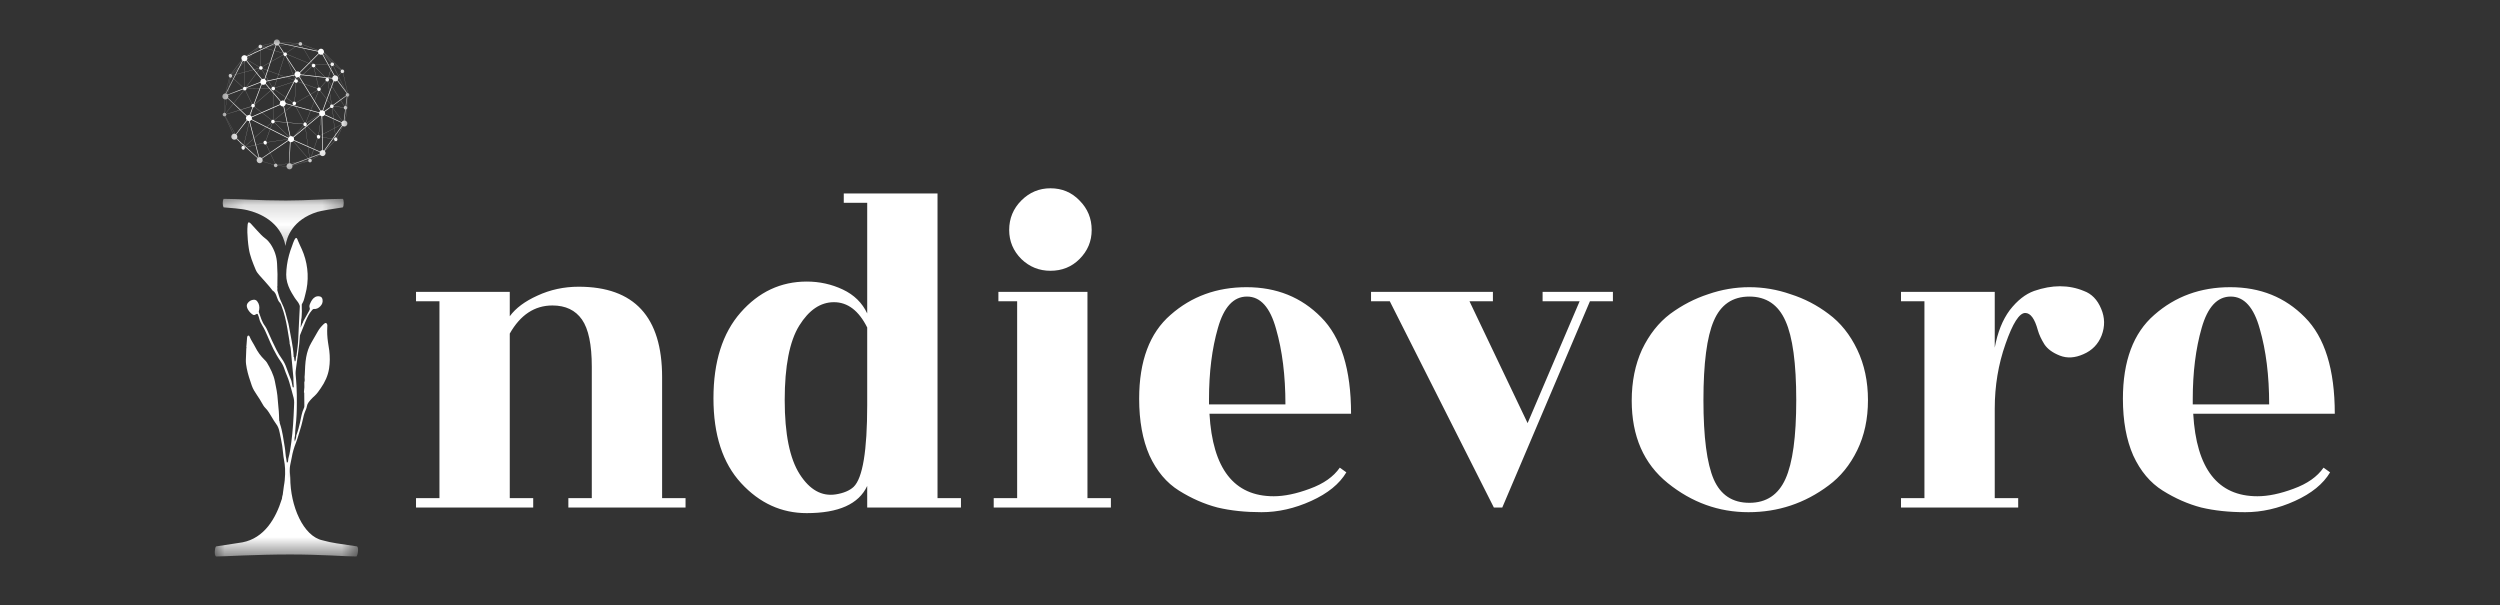 <svg width="128" height="31" viewBox="0 0 128 31" fill="none" xmlns="http://www.w3.org/2000/svg">
<rect x="0" y="0" width="128" height="31" fill="#333333" stroke="none"/>
<mask id="mask0_8718_47315" style="mask-type:luminance" maskUnits="userSpaceOnUse" x="11" y="2" width="7" height="7">
<path d="M11.385 2.016H17.886V8.672H11.385V2.016Z" fill="white"/>
</mask>
<g mask="url(#mask0_8718_47315)">
<path d="M17.8 4.765C17.794 4.764 17.787 4.764 17.78 4.766L17.735 4.706L17.321 3.881L17.478 3.727C17.5 3.744 17.529 3.75 17.557 3.741C17.56 3.741 17.563 3.74 17.564 3.739L17.8 4.765ZM17.767 5.461C17.756 5.447 17.741 5.436 17.725 5.43L17.785 4.949C17.796 4.95 17.808 4.949 17.819 4.946C17.82 4.946 17.821 4.945 17.822 4.945L17.767 5.461ZM17.689 6.18C17.671 6.173 17.652 6.17 17.633 6.17L17.702 5.608C17.708 5.607 17.713 5.606 17.717 5.605C17.731 5.601 17.743 5.594 17.753 5.586L17.689 6.18ZM17.591 6.175C17.569 6.182 17.549 6.193 17.532 6.207L17.039 5.519C17.065 5.502 17.082 5.474 17.082 5.443L17.601 5.507C17.6 5.518 17.601 5.529 17.604 5.541C17.614 5.575 17.641 5.599 17.672 5.606L17.602 6.172C17.598 6.173 17.595 6.174 17.591 6.175ZM17.184 7.034L17.174 6.945L17.533 6.441C17.539 6.446 17.545 6.451 17.552 6.455L17.244 7.058C17.227 7.042 17.206 7.034 17.184 7.034ZM16.629 7.734C16.626 7.73 16.622 7.726 16.619 7.723L17.05 7.117L17.104 7.127C17.104 7.136 17.106 7.146 17.108 7.155C17.115 7.178 17.127 7.196 17.142 7.209L16.629 7.734ZM15.953 8.174C15.941 8.154 15.923 8.141 15.902 8.133L15.921 8.079L16.379 7.905C16.382 7.911 16.384 7.916 16.388 7.922L15.953 8.174ZM14.969 8.471C14.966 8.462 14.963 8.453 14.958 8.445L15.35 8.296L15.783 8.236C15.783 8.239 15.783 8.243 15.784 8.246C15.784 8.246 15.784 8.247 15.785 8.247L14.969 8.471ZM14.207 8.477C14.207 8.469 14.207 8.462 14.206 8.454L14.756 8.378C14.703 8.403 14.67 8.457 14.669 8.515L14.207 8.477ZM13.437 8.26C13.449 8.229 13.452 8.194 13.442 8.16C13.438 8.144 13.432 8.13 13.423 8.117L13.835 7.837L14.088 8.381C14.059 8.389 14.037 8.412 14.028 8.439L13.437 8.26ZM13.107 7.417L13.494 7.319C13.494 7.322 13.494 7.325 13.495 7.329C13.51 7.38 13.56 7.413 13.605 7.4C13.613 7.398 13.62 7.394 13.626 7.39L13.821 7.809L13.403 8.093C13.37 8.059 13.322 8.042 13.274 8.049L13.107 7.417ZM12.552 7.483L12.488 7.425L12.766 6.239L12.99 7.09L12.552 7.483ZM13.076 7.418L12.611 7.536L12.557 7.487L12.992 7.096L13.076 7.418ZM13.243 8.057C13.23 8.061 13.218 8.068 13.207 8.076L12.616 7.541L13.078 7.424L13.243 8.057ZM12.533 7.555C12.533 7.552 12.532 7.55 12.531 7.546C12.529 7.537 12.524 7.528 12.52 7.519L12.533 7.508L12.574 7.545L12.533 7.555ZM12.475 7.478L12.48 7.459L12.529 7.504L12.517 7.514C12.506 7.498 12.492 7.486 12.475 7.478ZM12.422 7.475C12.414 7.477 12.406 7.481 12.399 7.485L12.286 7.283L12.475 7.454L12.47 7.477C12.454 7.472 12.438 7.47 12.422 7.475ZM12.238 7.198L12.145 7.033C12.15 7.009 12.15 6.983 12.143 6.957C12.135 6.928 12.119 6.903 12.098 6.884L12.654 6.168C12.682 6.19 12.719 6.201 12.755 6.199L12.762 6.226L12.483 7.42L12.238 7.198ZM12.119 7.091C12.129 7.076 12.138 7.06 12.143 7.042L12.224 7.185L12.119 7.091ZM11.535 5.948C11.57 5.93 11.589 5.893 11.585 5.854L12.29 5.637L12.623 5.953C12.597 5.99 12.586 6.039 12.599 6.086C12.606 6.11 12.617 6.13 12.631 6.146L12.074 6.866C12.064 6.86 12.054 6.855 12.043 6.852L11.535 5.948ZM11.954 6.85C11.95 6.851 11.945 6.853 11.941 6.854L11.519 5.955C11.522 5.954 11.527 5.952 11.53 5.95L12.035 6.849C12.01 6.842 11.982 6.842 11.954 6.85ZM11.504 5.088C11.528 5.094 11.555 5.093 11.58 5.086C11.594 5.082 11.606 5.077 11.618 5.07L11.507 5.774C11.501 5.773 11.494 5.773 11.488 5.773L11.504 5.088ZM11.754 3.963C11.765 3.97 11.777 3.975 11.789 3.977L11.711 4.473L11.553 4.784C11.55 4.783 11.548 4.783 11.545 4.783L11.754 3.963ZM12.39 3.076C12.396 3.084 12.403 3.091 12.41 3.098L12.227 3.458L11.862 3.823C11.853 3.81 11.843 3.801 11.831 3.794L12.39 3.076ZM13.242 2.41C13.245 2.419 13.249 2.426 13.254 2.433L12.966 2.721L12.626 2.879C12.621 2.874 12.617 2.868 12.611 2.864L13.242 2.41ZM14.023 2.198C14.024 2.203 14.025 2.208 14.027 2.212C14.028 2.217 14.029 2.22 14.03 2.224L13.73 2.365L13.421 2.389C13.421 2.378 13.421 2.367 13.417 2.354C13.415 2.348 13.413 2.342 13.41 2.337L14.023 2.198ZM15.289 2.224C15.288 2.23 15.288 2.235 15.288 2.24L14.761 2.282L14.326 2.189C14.327 2.183 14.327 2.178 14.327 2.172L15.289 2.224ZM16.296 2.584C16.292 2.593 16.289 2.601 16.286 2.611L15.518 2.445L15.439 2.314C15.452 2.302 15.461 2.289 15.466 2.273L16.296 2.584ZM17.477 3.578C17.473 3.581 17.469 3.584 17.465 3.589L17.097 3.325C17.104 3.308 17.105 3.288 17.1 3.268C17.086 3.219 17.035 3.19 16.986 3.204C16.985 3.205 16.985 3.205 16.984 3.205L16.581 2.695C16.582 2.692 16.582 2.69 16.583 2.687L17.477 3.578ZM17.064 3.369C17.078 3.359 17.088 3.346 17.096 3.331L17.462 3.593C17.443 3.615 17.435 3.647 17.444 3.678C17.449 3.696 17.459 3.712 17.473 3.724L17.319 3.875L17.064 3.369ZM17.279 3.914C17.243 3.873 17.188 3.852 17.132 3.863L16.947 3.53L16.99 3.384C17.005 3.388 17.021 3.388 17.036 3.382C17.044 3.381 17.052 3.377 17.059 3.373L17.313 3.879L17.279 3.914ZM17.287 4.107C17.313 4.07 17.324 4.021 17.31 3.973C17.305 3.953 17.295 3.934 17.282 3.919L17.317 3.885L17.715 4.678L17.287 4.107ZM17.706 4.882C17.707 4.887 17.709 4.891 17.71 4.896L17.429 5.1L16.998 4.424L17.097 4.155C17.129 4.17 17.168 4.175 17.205 4.164C17.228 4.157 17.248 4.146 17.265 4.13L17.749 4.776C17.713 4.796 17.694 4.84 17.706 4.882ZM17.445 5.126L17.728 4.921C17.735 4.929 17.745 4.936 17.755 4.941L17.695 5.423C17.686 5.423 17.676 5.424 17.668 5.427C17.659 5.43 17.651 5.433 17.643 5.437L17.445 5.126ZM17.071 5.397L17.44 5.13L17.638 5.441C17.619 5.456 17.606 5.476 17.602 5.5L17.082 5.436C17.082 5.43 17.081 5.423 17.078 5.416C17.076 5.409 17.075 5.404 17.071 5.397ZM16.883 4.738L16.996 4.432L17.424 5.104L17.053 5.373C17.035 5.356 17.01 5.346 16.985 5.348L16.883 4.738ZM17.485 6.366C17.486 6.367 17.486 6.369 17.487 6.371L17.131 6.555L17.08 6.103L17.484 6.288C17.477 6.314 17.478 6.34 17.485 6.366ZM17.131 6.562L17.489 6.376C17.494 6.392 17.502 6.406 17.511 6.418L17.169 6.899L17.131 6.562ZM16.532 7.686L16.519 7.029L17.017 7.112L16.594 7.705C16.575 7.694 16.554 7.687 16.532 7.686ZM16.066 7.652L16.373 7.788C16.363 7.816 16.361 7.846 16.369 7.876L15.934 8.041L16.066 7.652ZM15.853 8.072L15.777 7.525L16.059 7.649L15.926 8.044L15.853 8.072ZM15.861 8.129L15.856 8.103L15.914 8.082L15.896 8.131C15.885 8.128 15.873 8.128 15.861 8.129ZM15.788 8.129L15.809 8.154C15.79 8.174 15.779 8.201 15.782 8.23L15.376 8.286L15.788 8.129ZM14.823 8.363C14.822 8.363 14.821 8.363 14.82 8.363L14.876 7.277C14.898 7.281 14.921 7.28 14.945 7.273C14.972 7.265 14.996 7.25 15.014 7.231L15.766 8.105L15.239 8.304L14.823 8.363ZM14.85 8.365L15.214 8.315L14.94 8.418C14.918 8.39 14.886 8.371 14.85 8.365ZM13.663 7.292L14.75 7.133C14.751 7.145 14.753 7.156 14.755 7.166C14.756 7.169 14.757 7.171 14.757 7.172L13.826 7.805L13.631 7.386C13.657 7.366 13.67 7.329 13.663 7.292ZM13.017 7.074L13.634 6.52L13.824 6.616L13.608 7.215C13.59 7.206 13.571 7.204 13.551 7.21C13.51 7.221 13.486 7.266 13.493 7.313L13.105 7.411L13.017 7.074ZM12.876 5.456C12.887 5.475 12.906 5.489 12.926 5.496L12.775 5.892C12.753 5.888 12.729 5.889 12.705 5.896C12.682 5.903 12.661 5.914 12.643 5.93L12.324 5.626L12.876 5.456ZM11.966 5.287L12.492 4.622C12.511 4.631 12.534 4.634 12.556 4.628C12.557 4.627 12.559 4.627 12.561 4.626L12.905 5.331C12.873 5.352 12.855 5.394 12.867 5.434C12.868 5.438 12.869 5.442 12.871 5.445L12.315 5.618L11.966 5.287ZM11.656 5.036L11.942 5.307L11.555 5.796C11.543 5.786 11.528 5.778 11.513 5.774L11.624 5.065C11.636 5.057 11.647 5.046 11.656 5.036ZM11.654 4.837C11.635 4.815 11.611 4.799 11.584 4.79L11.696 4.571L11.654 4.837ZM11.674 4.866L12.445 4.571C12.452 4.591 12.467 4.609 12.486 4.619L11.961 5.283L11.674 5.01C11.691 4.975 11.696 4.935 11.686 4.896C11.682 4.885 11.679 4.876 11.674 4.866ZM11.966 4.038L12.453 4.489C12.445 4.504 12.439 4.521 12.439 4.539L11.66 4.838L11.705 4.553L11.966 4.038ZM11.822 3.975C11.839 3.97 11.854 3.959 11.864 3.944L11.943 4.017L11.72 4.454L11.795 3.978C11.804 3.979 11.813 3.978 11.822 3.975ZM11.88 3.869L12.039 3.827L11.946 4.011L11.868 3.939C11.879 3.92 11.884 3.895 11.88 3.869ZM12.043 3.819L11.879 3.863C11.878 3.862 11.878 3.859 11.878 3.856C11.875 3.846 11.871 3.836 11.865 3.828L12.218 3.476L12.043 3.819ZM12.532 3.162L12.531 3.688L12.083 3.809L12.288 3.406L12.532 3.162ZM12.532 3.134V3.154L12.297 3.388L12.435 3.115C12.464 3.132 12.498 3.139 12.532 3.134ZM13.32 2.589L13.34 3.387C13.337 3.388 13.335 3.388 13.332 3.388C13.309 3.395 13.291 3.41 13.279 3.428L12.646 3.052C12.648 3.05 12.649 3.047 12.65 3.044L12.918 2.777L13.32 2.589ZM13.317 2.472L13.319 2.555L12.982 2.713L13.257 2.438C13.272 2.457 13.294 2.469 13.317 2.472ZM13.545 2.451L13.414 2.415C13.416 2.408 13.418 2.402 13.42 2.395L13.713 2.372L13.545 2.451ZM14.106 2.341L14.025 2.584L13.59 2.464L13.802 2.365L14.106 2.341ZM14.115 2.313L14.108 2.334L13.818 2.358L14.044 2.252C14.062 2.28 14.086 2.301 14.115 2.313ZM14.292 2.32L14.273 2.289C14.294 2.27 14.311 2.246 14.319 2.218L14.654 2.291L14.292 2.32ZM15.127 2.393L14.658 2.704C14.635 2.686 14.605 2.679 14.575 2.687C14.563 2.691 14.553 2.697 14.544 2.704L14.297 2.326L14.675 2.295L15.127 2.393ZM15.291 2.269C15.292 2.273 15.294 2.277 15.295 2.282L15.163 2.369L14.782 2.287L15.288 2.246C15.288 2.254 15.288 2.261 15.291 2.269ZM15.917 3.123L15.807 3.234C15.644 3.167 15.419 3.073 15.198 2.982C15.018 2.907 14.839 2.834 14.693 2.772C14.692 2.765 14.691 2.758 14.689 2.751C14.684 2.734 14.675 2.719 14.662 2.708L15.136 2.394L15.532 2.48L15.917 3.123ZM16.307 2.732L15.921 3.119L15.539 2.482L16.282 2.641C16.282 2.658 16.284 2.674 16.288 2.691C16.292 2.705 16.298 2.72 16.307 2.732ZM16.477 2.797C16.486 2.795 16.495 2.791 16.502 2.787L16.781 3.291L16.139 3.322C16.122 3.278 16.074 3.255 16.029 3.268C16.024 3.27 16.019 3.271 16.014 3.274L15.938 3.146L16.326 2.757C16.364 2.796 16.422 2.813 16.477 2.797ZM16.819 3.296L16.919 3.291C16.919 3.3 16.92 3.31 16.923 3.319C16.931 3.349 16.953 3.371 16.98 3.381L16.941 3.518L16.819 3.296ZM17.011 3.993L16.817 3.97L16.935 3.57L17.102 3.873C17.053 3.895 17.019 3.94 17.011 3.993ZM16.82 4.146C16.843 4.123 16.852 4.089 16.843 4.055C16.837 4.033 16.824 4.016 16.806 4.004L16.807 4L17.01 4.024C17.01 4.035 17.012 4.046 17.016 4.058C17.025 4.091 17.045 4.119 17.07 4.138L16.977 4.392L16.82 4.146ZM16.786 4.168C16.798 4.163 16.807 4.157 16.816 4.15L16.975 4.399L16.872 4.677L16.786 4.168ZM16.726 5.073L16.391 4.638C16.417 4.616 16.429 4.578 16.42 4.543C16.416 4.529 16.409 4.516 16.399 4.506L16.701 4.156C16.723 4.172 16.752 4.178 16.779 4.17C16.78 4.17 16.78 4.169 16.781 4.169L16.868 4.688L16.726 5.073ZM16.946 5.359L16.748 5.103L16.878 4.749L16.979 5.349C16.974 5.349 16.97 5.35 16.965 5.352C16.958 5.353 16.952 5.356 16.946 5.359ZM16.634 5.859C16.647 5.829 16.65 5.794 16.64 5.76C16.636 5.746 16.631 5.734 16.624 5.722L16.924 5.505C16.945 5.527 16.978 5.539 17.01 5.531L17.069 6.061L16.634 5.859ZM16.497 5.956C16.509 5.956 16.522 5.954 16.535 5.95C16.57 5.94 16.599 5.918 16.619 5.89L17.074 6.099L17.125 6.559L16.515 6.875L16.497 5.956ZM16.376 6.948C16.36 6.925 16.337 6.912 16.313 6.908L16.457 5.952C16.46 5.953 16.463 5.953 16.467 5.954L16.485 6.891L16.376 6.948ZM16.395 7.002C16.394 6.996 16.393 6.989 16.391 6.982C16.388 6.971 16.384 6.962 16.378 6.953L16.485 6.898L16.488 7.017L16.395 7.002ZM16.258 7.081C16.28 7.1 16.308 7.108 16.336 7.101C16.373 7.089 16.396 7.051 16.396 7.009L16.488 7.023L16.501 7.686C16.493 7.686 16.484 7.688 16.476 7.691C16.436 7.701 16.405 7.727 16.386 7.759L16.075 7.622L16.258 7.081ZM15.641 6.531L15.721 6.464L16.232 6.951C16.222 6.974 16.218 7.002 16.226 7.029C16.232 7.048 16.241 7.064 16.253 7.076L16.07 7.62L15.772 7.489L15.641 6.531ZM15.05 7.17C15.057 7.142 15.058 7.113 15.05 7.082C15.046 7.067 15.039 7.053 15.031 7.041L15.636 6.536L15.766 7.486L15.05 7.17ZM14.721 6.282L15.533 6.356C15.532 6.367 15.534 6.379 15.538 6.39C15.54 6.4 15.545 6.411 15.55 6.419L15.005 7.01C14.97 6.977 14.919 6.963 14.87 6.974L14.721 6.282ZM14.053 6.271C14.061 6.257 14.066 6.241 14.066 6.223L14.689 6.28L14.84 6.984C14.828 6.989 14.817 6.997 14.806 7.004L14.053 6.271ZM13.841 6.59L13.942 6.31C13.96 6.317 13.98 6.318 13.999 6.313C14.02 6.307 14.037 6.294 14.049 6.277L14.801 7.009C14.787 7.023 14.774 7.039 14.765 7.057L13.841 6.59ZM13.902 6.28C13.91 6.292 13.922 6.301 13.936 6.308L13.835 6.587L13.659 6.498L13.902 6.28ZM12.887 6.108C12.9 6.077 12.904 6.041 12.895 6.006L13.418 5.777L13.911 6.155C13.887 6.178 13.876 6.214 13.885 6.249C13.889 6.258 13.893 6.267 13.898 6.275L13.652 6.495L12.887 6.108ZM12.871 6.135L13.628 6.517L13.015 7.067L12.786 6.194C12.787 6.194 12.788 6.193 12.789 6.193C12.823 6.184 12.852 6.162 12.871 6.135ZM12.835 5.918C12.826 5.911 12.815 5.906 12.805 5.902L12.893 5.667L12.835 5.918ZM12.98 5.498C12.997 5.493 13.011 5.484 13.022 5.472L13.388 5.754L12.883 5.976C12.873 5.954 12.858 5.936 12.841 5.922L12.91 5.624L12.957 5.501C12.965 5.501 12.973 5.5 12.98 5.498ZM12.621 4.556L13.287 4.545L12.992 5.323C12.973 5.315 12.952 5.313 12.93 5.319C12.923 5.321 12.916 5.325 12.91 5.328L12.566 4.624C12.596 4.612 12.616 4.586 12.621 4.556ZM12.53 4.446C12.522 4.446 12.514 4.447 12.506 4.449C12.485 4.455 12.469 4.467 12.457 4.484L11.97 4.032L12.079 3.817L12.531 3.694L12.53 4.446ZM12.985 3.572L13.129 3.749L12.591 4.467C12.575 4.454 12.556 4.447 12.536 4.446L12.537 3.693L12.985 3.572ZM13.266 3.49L13.012 3.558L12.625 3.083C12.632 3.076 12.638 3.067 12.643 3.057L13.277 3.433C13.267 3.451 13.264 3.47 13.266 3.49ZM13.402 3.558L13.594 3.884L13.54 4.046C13.509 4.033 13.474 4.03 13.438 4.04C13.429 4.042 13.421 4.045 13.414 4.049L13.152 3.728L13.291 3.543C13.314 3.566 13.349 3.576 13.382 3.567C13.389 3.565 13.396 3.562 13.402 3.558ZM14.258 3.808L13.718 3.609L13.862 3.175L14.512 2.802C14.521 2.831 14.541 2.852 14.566 2.862L14.258 3.808ZM14.675 2.96L15.011 3.843L14.599 3.933L14.264 3.81L14.572 2.865C14.585 2.869 14.6 2.871 14.616 2.868L14.675 2.96ZM15.341 3.7C15.303 3.661 15.247 3.644 15.191 3.661C15.185 3.662 15.18 3.664 15.174 3.667L14.645 2.858C14.674 2.842 14.692 2.812 14.693 2.779C14.839 2.84 15.018 2.913 15.195 2.987C15.407 3.076 15.619 3.163 15.779 3.229C15.787 3.232 15.795 3.235 15.802 3.238L15.341 3.7ZM15.971 3.309C15.973 3.309 15.974 3.31 15.975 3.31C15.963 3.331 15.959 3.357 15.966 3.382C15.967 3.387 15.969 3.392 15.971 3.396C15.953 3.412 15.93 3.433 15.902 3.458C15.829 3.525 15.728 3.619 15.6 3.737C15.57 3.765 15.539 3.794 15.509 3.822L15.386 3.808C15.386 3.794 15.384 3.78 15.38 3.767C15.376 3.752 15.369 3.737 15.361 3.725L15.833 3.251C15.889 3.274 15.935 3.294 15.971 3.309ZM15.979 3.304C15.943 3.29 15.895 3.271 15.837 3.246L15.933 3.151L16.008 3.277C15.996 3.284 15.986 3.293 15.979 3.304ZM16.174 3.897L15.517 3.823C15.697 3.655 15.876 3.489 15.974 3.401C15.992 3.436 16.031 3.455 16.069 3.448L16.174 3.897ZM16.642 3.951L16.181 3.898L16.075 3.447C16.077 3.446 16.078 3.446 16.079 3.446C16.095 3.442 16.108 3.433 16.119 3.422L16.642 3.951ZM16.687 3.986L16.729 3.992C16.72 3.994 16.711 3.999 16.704 4.004L16.687 3.986ZM16.346 5.756L15.917 5.639C15.976 5.493 16.035 5.346 16.094 5.2L16.396 5.683C16.372 5.702 16.355 5.728 16.346 5.756ZM16.384 5.911C16.402 5.93 16.426 5.943 16.451 5.95L16.307 6.907C16.298 6.906 16.291 6.907 16.282 6.91C16.262 6.916 16.246 6.929 16.236 6.946L15.726 6.461L16.384 5.911ZM15.691 6.427C15.706 6.405 15.711 6.373 15.703 6.343C15.699 6.332 15.695 6.322 15.69 6.314L16.352 5.863C16.356 5.872 16.36 5.879 16.365 5.887L15.704 6.439L15.691 6.427ZM15.632 6.464C15.637 6.464 15.642 6.464 15.646 6.462C15.664 6.457 15.678 6.446 15.688 6.432L15.699 6.444L15.637 6.496L15.632 6.464ZM15.155 5.462L15.9 5.666C15.817 5.871 15.735 6.074 15.652 6.279C15.634 6.269 15.613 6.265 15.593 6.271C15.589 6.273 15.585 6.275 15.58 6.276L15.155 5.462ZM14.72 6.275L15.032 6.305L14.72 6.276V6.275ZM13.983 5.529L14.345 5.371C14.376 5.43 14.444 5.463 14.511 5.449L14.569 5.717L14.034 6.152C14.02 6.14 14.002 6.133 13.984 6.131L13.983 5.529ZM13.977 5.532L13.978 6.131C13.969 6.13 13.959 6.132 13.949 6.134C13.936 6.138 13.926 6.144 13.916 6.151L13.425 5.774L13.977 5.532ZM13.044 5.384C13.041 5.374 13.037 5.365 13.032 5.357L13.868 4.63L13.977 4.758V5.494L13.395 5.75L13.026 5.468C13.045 5.445 13.052 5.414 13.044 5.384ZM13.32 4.545L13.79 4.539L13.864 4.624L13.028 5.352C13.025 5.348 13.021 5.344 13.018 5.34L13.32 4.545ZM12.617 4.505L13.332 4.229C13.332 4.23 13.333 4.23 13.333 4.231C13.341 4.26 13.357 4.285 13.378 4.305L13.289 4.539L12.623 4.55C12.623 4.538 12.623 4.526 12.619 4.513C12.618 4.51 12.617 4.507 12.617 4.505ZM13.784 4.532L13.322 4.539L13.404 4.323C13.439 4.343 13.48 4.349 13.521 4.337C13.546 4.331 13.569 4.317 13.586 4.3L13.784 4.532ZM13.633 4.173L13.75 4.148L13.934 4.458C13.912 4.475 13.898 4.502 13.898 4.531L13.824 4.532L13.607 4.276C13.626 4.246 13.636 4.21 13.633 4.173ZM13.615 3.919L13.733 4.119L13.626 4.142C13.616 4.109 13.594 4.081 13.567 4.062L13.615 3.919ZM13.686 3.605L13.597 3.876L13.408 3.556C13.422 3.545 13.434 3.531 13.441 3.515L13.686 3.605ZM14.188 4.021L13.74 4.118L13.618 3.911L13.716 3.615L14.256 3.813L14.188 4.021ZM14.195 4.019L14.262 3.816L14.588 3.934L14.195 4.019ZM15.075 4.113L15.037 4.185L14.075 4.497C14.07 4.483 14.062 4.471 14.051 4.461L14.184 4.053L14.642 3.954L15.075 4.113ZM15.097 4.07L15.077 4.108L14.653 3.953L15.022 3.873L15.097 4.07ZM15.081 3.828L15.017 3.842L14.691 2.984L15.147 3.68C15.1 3.713 15.074 3.77 15.081 3.828ZM15.227 4.085C15.203 4.063 15.169 4.052 15.136 4.062C15.136 4.062 15.136 4.062 15.135 4.063L15.189 3.957C15.216 3.966 15.246 3.966 15.274 3.958C15.288 3.954 15.301 3.948 15.312 3.941L15.337 3.982C15.294 4.023 15.255 4.058 15.227 4.085ZM15.519 4.274C15.427 4.242 15.336 4.209 15.25 4.176C15.255 4.161 15.255 4.143 15.25 4.126C15.247 4.112 15.24 4.1 15.231 4.09C15.265 4.058 15.302 4.023 15.341 3.987L15.519 4.274ZM15.36 3.96L15.336 3.923C15.361 3.901 15.377 3.871 15.383 3.838L15.479 3.849C15.437 3.888 15.397 3.927 15.36 3.96ZM16.248 4.529C16.091 4.469 15.921 4.411 15.754 4.355C15.691 4.333 15.628 4.311 15.565 4.29L15.363 3.966C15.404 3.928 15.446 3.889 15.487 3.85L16.182 3.929L16.311 4.478C16.309 4.479 16.307 4.479 16.306 4.479C16.279 4.487 16.259 4.506 16.248 4.529ZM15.902 4.831L16.257 4.623C16.27 4.64 16.287 4.652 16.307 4.658C16.239 4.825 16.172 4.991 16.105 5.158L15.902 4.831ZM15.011 5.365C15.034 5.383 15.063 5.39 15.093 5.381C15.097 5.38 15.1 5.379 15.104 5.378L15.127 5.423L14.987 5.384L15.011 5.365ZM14.632 5.287C14.631 5.277 14.629 5.267 14.627 5.255C14.616 5.22 14.595 5.19 14.566 5.17L14.652 5.004L14.992 5.241C14.978 5.263 14.972 5.29 14.98 5.318C14.985 5.335 14.994 5.349 15.006 5.36L14.979 5.383L14.632 5.287ZM14.54 5.44C14.59 5.417 14.623 5.371 14.631 5.319L14.951 5.406L14.595 5.696L14.54 5.44ZM13.965 4.442C13.956 4.445 13.947 4.449 13.939 4.454L13.757 4.146L14.177 4.055L14.046 4.457C14.023 4.441 13.994 4.434 13.965 4.442ZM15.1 4.063L15.028 3.871L15.088 3.858C15.101 3.897 15.127 3.927 15.161 3.945L15.1 4.063ZM15.155 4.243L15.083 5.201C15.07 5.198 15.057 5.199 15.044 5.202C15.023 5.208 15.006 5.221 14.995 5.236L14.655 4.998L15.075 4.18C15.086 4.216 15.119 4.24 15.155 4.243ZM15.872 4.842L15.155 5.261C15.144 5.23 15.119 5.208 15.089 5.202L15.161 4.244C15.169 4.244 15.178 4.243 15.187 4.24C15.216 4.232 15.238 4.209 15.248 4.182C15.336 4.216 15.429 4.25 15.524 4.282L15.872 4.842ZM16.253 4.618L15.898 4.826L15.57 4.298C15.631 4.319 15.691 4.34 15.752 4.361C15.918 4.417 16.089 4.475 16.245 4.535C16.238 4.553 16.237 4.573 16.243 4.594C16.245 4.603 16.249 4.61 16.253 4.618ZM14.077 4.503L15.034 4.193L14.629 4.981L14.064 4.585C14.081 4.564 14.087 4.534 14.079 4.506C14.078 4.505 14.078 4.504 14.077 4.503ZM13.983 4.717V4.623C13.994 4.624 14.004 4.623 14.015 4.621C14.034 4.615 14.049 4.604 14.061 4.591L14.626 4.986L14.539 5.156C14.508 5.142 14.472 5.139 14.438 5.149C14.415 5.156 14.396 5.166 14.379 5.181L13.983 4.717ZM14.358 5.203C14.33 5.24 14.319 5.29 14.332 5.339L13.983 5.491V4.765L14.358 5.203ZM13.916 4.587C13.931 4.607 13.953 4.62 13.977 4.623V4.71L13.891 4.609L13.916 4.587ZM13.913 4.582L13.887 4.604L13.83 4.538L13.898 4.537C13.899 4.543 13.9 4.55 13.902 4.557C13.904 4.565 13.908 4.574 13.913 4.582ZM15.135 5.425L15.109 5.375C15.148 5.356 15.169 5.311 15.156 5.267L15.875 4.847L16.091 5.193C16.031 5.341 15.971 5.489 15.911 5.638L15.135 5.425ZM16.35 5.858L15.686 6.308C15.678 6.297 15.669 6.288 15.658 6.282C15.741 6.077 15.823 5.872 15.906 5.668L16.34 5.787C16.338 5.806 16.34 5.825 16.345 5.844C16.347 5.848 16.348 5.853 16.35 5.858ZM13.43 3.421L13.822 3.198L13.689 3.599L13.443 3.51C13.449 3.492 13.451 3.472 13.445 3.453C13.442 3.441 13.436 3.431 13.43 3.421ZM13.388 4.065C13.347 4.096 13.323 4.146 13.327 4.199L12.6 4.478C12.598 4.475 12.597 4.474 12.595 4.472L13.133 3.754L13.388 4.065ZM13.287 3.538L13.148 3.724L13.017 3.563L13.267 3.496C13.267 3.498 13.268 3.501 13.269 3.504C13.272 3.517 13.279 3.528 13.287 3.538ZM14.688 6.273V6.274L14.066 6.217C14.066 6.216 14.066 6.215 14.066 6.214L14.688 6.273ZM14.065 6.208C14.064 6.204 14.063 6.201 14.062 6.198C14.058 6.182 14.049 6.168 14.038 6.157L14.57 5.724L14.687 6.266L14.065 6.208ZM15.625 6.464L15.631 6.5L15.012 7.016C15.011 7.016 15.011 7.015 15.01 7.014L15.553 6.425C15.572 6.45 15.598 6.464 15.625 6.464ZM15.534 6.346L14.719 6.269L14.596 5.702L14.958 5.409L15.146 5.46L15.575 6.279C15.552 6.293 15.538 6.317 15.534 6.346ZM16.515 5.649C16.495 5.645 16.473 5.647 16.451 5.653C16.44 5.656 16.43 5.66 16.421 5.665L16.109 5.164C16.177 4.996 16.244 4.828 16.313 4.659C16.327 4.662 16.342 4.662 16.357 4.657C16.368 4.655 16.377 4.649 16.386 4.643L16.724 5.08L16.515 5.649ZM16.745 5.597L16.606 5.697C16.605 5.696 16.603 5.695 16.602 5.693L16.745 5.597ZM16.906 5.479L16.904 5.482L16.598 5.689C16.582 5.675 16.565 5.664 16.545 5.657L16.746 5.11L16.941 5.362C16.907 5.384 16.89 5.425 16.902 5.466C16.903 5.47 16.904 5.475 16.906 5.479ZM16.696 4.152L16.395 4.501C16.375 4.481 16.345 4.472 16.317 4.477L16.188 3.93L16.677 3.986L16.699 4.007C16.67 4.03 16.655 4.069 16.666 4.106C16.672 4.125 16.682 4.141 16.696 4.152ZM16.801 3.999L16.8 4L16.799 3.999H16.801ZM16.141 3.328L16.785 3.297L16.929 3.559L16.81 3.97L16.653 3.952L16.124 3.418C16.143 3.395 16.152 3.363 16.143 3.332C16.142 3.33 16.142 3.329 16.141 3.328ZM14.523 2.728C14.51 2.748 14.505 2.772 14.511 2.796L13.864 3.167L14.053 2.598L14.523 2.728ZM14.141 2.332L14.145 2.322C14.167 2.327 14.192 2.326 14.216 2.319C14.227 2.316 14.238 2.312 14.247 2.306L14.258 2.322L14.141 2.332ZM14.261 2.328L14.518 2.72L14.055 2.592L14.139 2.338L14.261 2.328ZM13.325 2.553L13.323 2.472C13.333 2.473 13.343 2.472 13.354 2.47C13.38 2.462 13.401 2.444 13.411 2.42L13.536 2.455L13.325 2.553ZM13.581 2.467L14.023 2.589L13.824 3.189L13.426 3.417C13.407 3.394 13.377 3.382 13.347 3.386L13.326 2.587L13.581 2.467ZM12.538 3.147V3.133C12.543 3.132 12.548 3.131 12.552 3.129C12.554 3.129 12.556 3.128 12.557 3.128L12.538 3.147ZM12.571 3.122C12.583 3.118 12.593 3.112 12.603 3.104L12.98 3.567L12.537 3.687L12.538 3.156L12.571 3.122ZM13.613 7.218L13.83 6.62L14.754 7.087C14.751 7.1 14.749 7.114 14.75 7.127L13.662 7.286C13.661 7.284 13.661 7.283 13.66 7.281C13.652 7.253 13.635 7.231 13.613 7.218ZM15.851 8.106L15.855 8.13C15.852 8.13 15.85 8.131 15.848 8.132C15.835 8.135 15.823 8.142 15.813 8.15L15.794 8.128L15.851 8.106ZM15.772 8.102L15.018 7.226C15.025 7.218 15.032 7.209 15.037 7.198L15.771 7.522L15.847 8.074L15.772 8.102ZM16.954 3.221C16.935 3.237 16.922 3.26 16.92 3.285L16.815 3.29L16.528 2.77C16.53 2.77 16.533 2.768 16.535 2.766L16.954 3.221ZM16.579 2.702L16.978 3.207C16.971 3.21 16.964 3.213 16.959 3.218L16.539 2.762C16.557 2.745 16.57 2.724 16.579 2.702ZM15.404 2.333C15.415 2.329 15.426 2.324 15.434 2.317L15.51 2.444L15.171 2.371L15.298 2.287C15.318 2.325 15.361 2.345 15.404 2.333ZM12.643 2.905L12.901 2.785L12.656 3.03C12.665 3.002 12.667 2.97 12.658 2.939C12.655 2.926 12.649 2.915 12.643 2.905ZM11.56 5.8L11.946 5.312L12.282 5.63L11.584 5.847C11.583 5.845 11.583 5.843 11.582 5.84C11.578 5.825 11.57 5.811 11.56 5.8ZM14.094 8.379L13.84 7.834L14.77 7.201C14.787 7.231 14.814 7.255 14.846 7.268L14.79 8.366C14.787 8.367 14.784 8.368 14.781 8.369L14.205 8.448C14.204 8.447 14.204 8.445 14.204 8.444C14.19 8.395 14.141 8.368 14.094 8.379ZM17.021 7.107L16.518 7.023L16.515 6.882L17.126 6.565L17.164 6.906L17.021 7.107ZM17.164 7.036C17.129 7.047 17.106 7.081 17.104 7.12L17.055 7.112L17.169 6.951L17.178 7.035C17.174 7.035 17.169 7.036 17.164 7.036ZM17.494 6.259L17.076 6.065L17.017 5.529C17.023 5.527 17.028 5.525 17.034 5.522L17.528 6.211C17.513 6.225 17.502 6.241 17.494 6.259ZM17.621 3.627C17.607 3.577 17.556 3.549 17.507 3.563C17.498 3.565 17.49 3.57 17.483 3.574L16.585 2.68C16.59 2.657 16.589 2.631 16.582 2.606C16.56 2.524 16.475 2.476 16.394 2.499C16.35 2.511 16.317 2.541 16.299 2.578L15.468 2.267C15.472 2.251 15.473 2.235 15.467 2.218C15.453 2.169 15.403 2.14 15.354 2.154C15.322 2.163 15.299 2.188 15.291 2.218L14.327 2.165C14.327 2.153 14.325 2.14 14.321 2.128C14.299 2.046 14.213 1.998 14.133 2.022C14.058 2.043 14.012 2.116 14.022 2.191L13.407 2.331C13.386 2.297 13.344 2.279 13.303 2.291C13.256 2.305 13.227 2.355 13.24 2.404L12.606 2.86C12.569 2.83 12.518 2.818 12.469 2.832C12.387 2.855 12.34 2.941 12.363 3.023C12.368 3.041 12.376 3.056 12.386 3.07L11.825 3.791C11.807 3.782 11.787 3.779 11.768 3.784C11.723 3.797 11.698 3.851 11.713 3.903C11.719 3.927 11.733 3.947 11.749 3.96L11.539 4.783C11.524 4.783 11.51 4.785 11.496 4.789C11.415 4.812 11.368 4.897 11.39 4.98C11.406 5.034 11.448 5.073 11.498 5.087L11.482 5.774C11.477 5.774 11.473 5.774 11.469 5.776C11.42 5.79 11.391 5.841 11.405 5.891C11.419 5.938 11.466 5.966 11.513 5.956L11.935 6.857C11.865 6.887 11.827 6.965 11.848 7.041C11.871 7.123 11.956 7.171 12.037 7.147C12.061 7.141 12.082 7.129 12.098 7.114L12.271 7.27L12.394 7.49C12.367 7.512 12.355 7.553 12.367 7.594C12.381 7.646 12.43 7.678 12.476 7.665C12.517 7.654 12.541 7.608 12.535 7.561L12.58 7.55L13.184 8.096C13.148 8.135 13.132 8.19 13.148 8.245C13.171 8.326 13.256 8.375 13.337 8.351C13.382 8.338 13.416 8.306 13.434 8.265L14.027 8.445C14.022 8.46 14.021 8.478 14.027 8.494C14.041 8.544 14.091 8.572 14.14 8.558C14.176 8.548 14.2 8.518 14.206 8.483L14.669 8.521C14.67 8.534 14.672 8.546 14.675 8.559C14.699 8.642 14.783 8.689 14.865 8.666C14.945 8.642 14.992 8.558 14.971 8.477L15.787 8.253C15.803 8.298 15.851 8.323 15.898 8.31C15.947 8.297 15.975 8.245 15.961 8.195C15.96 8.19 15.958 8.185 15.955 8.18L16.391 7.927C16.428 7.98 16.495 8.006 16.559 7.988C16.64 7.965 16.687 7.879 16.665 7.797C16.659 7.775 16.647 7.755 16.634 7.738L17.148 7.213C17.168 7.228 17.194 7.234 17.218 7.227C17.263 7.214 17.288 7.161 17.273 7.108C17.268 7.09 17.26 7.075 17.248 7.063L17.557 6.458C17.591 6.478 17.634 6.484 17.675 6.473C17.756 6.45 17.803 6.364 17.781 6.282C17.768 6.236 17.735 6.201 17.695 6.183L17.76 5.579C17.781 5.556 17.79 5.523 17.781 5.491C17.779 5.483 17.775 5.475 17.772 5.469L17.828 4.942C17.872 4.925 17.895 4.877 17.882 4.831C17.872 4.795 17.841 4.77 17.807 4.765L17.57 3.737C17.611 3.718 17.633 3.672 17.621 3.627Z" fill="white"/>
</g>
<mask id="mask1_8718_47315" style="mask-type:luminance" maskUnits="userSpaceOnUse" x="11" y="10" width="7" height="3">
<path d="M11.225 10.156H17.671V12.741H11.225V10.156Z" fill="white"/>
</mask>
<g mask="url(#mask1_8718_47315)">
<path d="M16.241 10.851C16.416 10.795 17.147 10.675 17.556 10.617C17.615 10.53 17.615 10.239 17.556 10.18C16.913 10.18 15.657 10.267 14.634 10.267C13.231 10.267 12.149 10.18 11.449 10.18C11.389 10.267 11.389 10.53 11.449 10.617C11.74 10.646 12.325 10.675 12.676 10.763C13.244 10.899 14.378 11.328 14.618 12.593C14.681 12.119 14.995 11.248 16.241 10.851Z" fill="white"/>
</g>
<mask id="mask2_8718_47315" style="mask-type:luminance" maskUnits="userSpaceOnUse" x="10" y="23" width="9" height="6">
<path d="M10.957 23.609H18.338V28.458H10.957V23.609Z" fill="white"/>
</mask>
<g mask="url(#mask2_8718_47315)">
<path d="M18.281 27.976C17.382 27.838 17.002 27.803 16.519 27.666C15.527 27.461 14.863 25.912 14.861 24.456C14.861 24.456 14.835 23.686 14.758 23.633C14.752 23.681 14.665 27.341 12.409 27.769L11.061 27.976C10.993 28.044 10.958 28.424 11.061 28.493C11.476 28.493 13.065 28.389 14.861 28.389C16.484 28.389 17.694 28.493 18.246 28.493C18.314 28.459 18.383 28.045 18.281 27.976Z" fill="white"/>
</g>
<path d="M16.859 17.95C16.84 17.803 16.814 17.659 16.792 17.512C16.755 17.257 16.742 17.002 16.757 16.744C16.762 16.687 16.768 16.629 16.736 16.575C16.717 16.541 16.671 16.525 16.638 16.546C16.616 16.559 16.595 16.574 16.576 16.591C16.459 16.703 16.354 16.823 16.275 16.964C16.163 17.16 16.053 17.355 15.939 17.549C15.804 17.778 15.725 18.024 15.677 18.286C15.623 18.585 15.618 18.886 15.604 19.186C15.602 19.225 15.597 19.263 15.594 19.301C15.589 19.391 15.621 19.483 15.581 19.57C15.591 19.744 15.586 19.916 15.56 20.088C15.581 20.104 15.584 20.124 15.577 20.148C15.578 20.364 15.579 20.582 15.583 20.799C15.584 20.84 15.57 20.875 15.554 20.909C15.45 21.131 15.417 21.375 15.365 21.612C15.314 21.843 15.255 22.072 15.172 22.293C15.172 22.393 15.14 22.486 15.096 22.609C15.058 22.478 15.092 22.384 15.105 22.289C15.115 22.137 15.118 21.983 15.136 21.83C15.183 21.435 15.198 21.039 15.198 20.641C15.198 20.346 15.2 20.052 15.181 19.758C15.167 19.572 15.159 19.387 15.139 19.202C15.125 19.072 15.145 18.945 15.161 18.819C15.195 18.565 15.226 18.31 15.265 18.058C15.312 17.762 15.336 17.463 15.357 17.164C15.358 17.165 15.358 17.166 15.358 17.166C15.446 16.953 15.55 16.681 15.64 16.468C15.728 16.26 15.822 16.051 15.978 15.878C16.009 15.844 16.029 15.817 16.079 15.82C16.206 15.83 16.308 15.772 16.393 15.688C16.49 15.592 16.539 15.475 16.514 15.336C16.495 15.234 16.446 15.184 16.342 15.171C16.183 15.151 16.069 15.23 15.981 15.351C15.941 15.406 15.912 15.468 15.884 15.53C15.85 15.603 15.823 15.678 15.855 15.761C15.877 15.818 15.855 15.867 15.826 15.918C15.725 16.094 15.628 16.273 15.529 16.449C15.525 16.488 15.51 16.522 15.485 16.552C15.456 16.62 15.426 16.688 15.398 16.756C15.395 16.765 15.392 16.773 15.388 16.78C15.4 16.639 15.411 16.498 15.423 16.357C15.425 16.331 15.432 16.306 15.438 16.281C15.44 16.242 15.444 16.204 15.446 16.166C15.45 16.089 15.452 16.012 15.456 15.935C15.45 15.913 15.452 15.759 15.45 15.589C15.458 15.571 15.467 15.554 15.476 15.537C15.502 15.487 15.529 15.443 15.547 15.39C15.582 15.291 15.602 15.189 15.628 15.089C15.63 15.08 15.632 15.071 15.635 15.063C15.728 14.725 15.766 14.371 15.751 14.021C15.735 13.67 15.667 13.321 15.546 12.991C15.49 12.839 15.426 12.695 15.355 12.55C15.317 12.474 15.283 12.396 15.252 12.316C15.238 12.279 15.212 12.183 15.163 12.183C15.121 12.183 15.082 12.269 15.066 12.299C15.017 12.392 14.992 12.495 14.954 12.593C14.892 12.749 14.839 12.909 14.796 13.07C14.709 13.393 14.659 13.725 14.654 14.059C14.65 14.327 14.729 14.588 14.845 14.827C14.902 14.941 14.966 15.051 15.035 15.158C15.068 15.209 15.096 15.263 15.134 15.31C15.178 15.366 15.223 15.421 15.262 15.479C15.301 15.537 15.331 15.6 15.351 15.667C15.35 15.707 15.348 15.746 15.346 15.786C15.325 16.267 15.293 16.747 15.276 17.229C15.264 17.554 15.231 17.881 15.178 18.204C15.174 18.229 15.162 18.252 15.154 18.276C15.151 18.314 15.149 18.352 15.144 18.389C15.138 18.426 15.148 18.471 15.101 18.513C15.062 18.428 15.069 18.351 15.055 18.279C15.035 18.27 15.017 18.26 15.034 18.231C15.024 17.976 14.981 17.724 14.937 17.472C14.892 17.221 14.844 16.969 14.797 16.718C14.788 16.668 14.78 16.617 14.767 16.568C14.719 16.384 14.667 16.199 14.619 16.014C14.566 15.816 14.488 15.627 14.396 15.443C14.305 15.259 14.257 15.06 14.199 14.864C14.193 14.841 14.202 14.814 14.204 14.789C14.197 14.776 14.198 14.764 14.205 14.752C14.192 14.713 14.189 14.674 14.203 14.635C14.203 14.596 14.203 14.557 14.203 14.519C14.204 14.359 14.204 14.199 14.208 14.039C14.208 14.015 14.193 13.634 14.186 13.499C14.168 13.132 14.053 12.796 13.848 12.49C13.775 12.384 13.69 12.287 13.586 12.21C13.425 12.092 13.294 11.942 13.159 11.797C13.05 11.679 12.944 11.559 12.835 11.441C12.814 11.418 12.786 11.402 12.758 11.387C12.74 11.378 12.72 11.383 12.707 11.402C12.682 11.441 12.681 11.486 12.677 11.532C12.651 11.781 12.668 12.031 12.687 12.28C12.699 12.426 12.716 12.572 12.739 12.718C12.795 13.102 12.945 13.456 13.092 13.812C13.135 13.916 13.201 14 13.272 14.082C13.491 14.335 13.724 14.573 13.927 14.839C13.939 14.854 13.948 14.875 13.963 14.883C14.098 14.962 14.137 15.096 14.183 15.231C14.217 15.326 14.254 15.423 14.328 15.499C14.374 15.546 14.392 15.61 14.415 15.67C14.557 16.037 14.642 16.418 14.71 16.804C14.748 17.025 14.785 17.247 14.821 17.468C14.83 17.518 14.828 17.57 14.831 17.62C14.851 17.636 14.855 17.656 14.849 17.678C14.888 17.794 14.889 17.917 14.901 18.037C14.944 18.468 14.982 18.9 15.021 19.332C15.027 19.401 15.023 19.472 15.025 19.542C15.029 19.629 15.035 19.716 15.039 19.804C15.04 19.821 15.031 19.841 15.008 19.837C14.999 19.834 14.986 19.821 14.984 19.811C14.962 19.706 14.941 19.602 14.92 19.498C14.838 19.284 14.749 19.071 14.675 18.854C14.615 18.675 14.533 18.509 14.424 18.359C14.223 18.082 14.085 17.772 13.939 17.467C13.851 17.282 13.773 17.093 13.687 16.907C13.652 16.832 13.617 16.754 13.567 16.689C13.406 16.48 13.345 16.229 13.256 15.99C13.239 15.944 13.263 15.904 13.271 15.861C13.297 15.703 13.269 15.557 13.168 15.426C13.12 15.363 13.058 15.341 12.983 15.347C12.86 15.357 12.76 15.417 12.688 15.511C12.603 15.623 12.633 15.743 12.699 15.853C12.766 15.964 12.852 16.058 12.966 16.124C12.991 16.125 13.016 16.126 13.041 16.127C13.069 16.112 13.098 16.097 13.125 16.081C13.158 16.061 13.188 16.064 13.202 16.101C13.227 16.167 13.258 16.233 13.271 16.301C13.298 16.436 13.36 16.555 13.431 16.669C13.534 16.833 13.611 17.009 13.687 17.186C13.882 17.645 14.084 18.102 14.374 18.513C14.458 18.634 14.521 18.767 14.567 18.91C14.639 19.129 14.745 19.336 14.809 19.559C14.885 19.831 14.968 20.1 15.035 20.374C15.075 20.53 15.058 20.694 15.052 20.854C15.028 21.457 14.995 22.06 14.913 22.659C14.876 22.931 14.841 23.206 14.764 23.471C14.758 23.521 14.754 23.571 14.746 23.621C14.741 23.65 14.734 23.683 14.685 23.68C14.677 23.627 14.669 23.57 14.661 23.516C14.614 23.315 14.617 23.108 14.582 22.906C14.51 22.497 14.468 22.081 14.33 21.684C14.318 21.649 14.318 21.609 14.313 21.571C14.296 21.557 14.292 21.539 14.295 21.518C14.292 21.428 14.288 21.338 14.285 21.249C14.279 20.993 14.236 20.74 14.223 20.486C14.205 20.156 14.139 19.837 14.073 19.517C14.003 19.173 13.843 18.865 13.667 18.565C13.635 18.51 13.588 18.464 13.542 18.419C13.347 18.229 13.19 18.011 13.068 17.768C12.976 17.585 12.852 17.419 12.776 17.226C12.767 17.203 12.75 17.18 12.72 17.181C12.681 17.182 12.669 17.216 12.658 17.244C12.651 17.262 12.651 17.282 12.649 17.3C12.641 17.397 12.634 17.493 12.627 17.589C12.622 17.646 12.617 17.703 12.612 17.762C12.626 17.788 12.626 17.813 12.611 17.839C12.603 18.037 12.595 18.235 12.588 18.433C12.584 18.575 12.606 18.714 12.633 18.854C12.691 19.156 12.79 19.447 12.89 19.738C12.953 19.921 13.057 20.083 13.166 20.242C13.256 20.374 13.343 20.508 13.419 20.649C13.466 20.734 13.516 20.82 13.584 20.886C13.729 21.027 13.819 21.205 13.925 21.373C13.993 21.482 14.053 21.596 14.132 21.697C14.236 21.826 14.284 21.978 14.316 22.136C14.363 22.368 14.415 22.6 14.451 22.834C14.488 23.069 14.495 23.308 14.54 23.539C14.594 23.813 14.622 24.141 14.578 24.592C14.564 24.733 14.557 24.738 14.536 24.877C14.481 25.239 14.447 25.602 14.392 25.962C14.387 25.993 14.383 26.028 14.403 26.053C14.42 26.073 14.448 26.079 14.473 26.085C14.489 26.088 14.506 26.091 14.521 26.086C14.556 26.075 14.546 26.029 14.546 26.002C14.547 25.958 14.575 25.893 14.57 25.855C14.562 25.803 14.562 25.752 14.578 25.701C14.579 25.431 14.636 25.168 14.672 24.902C14.691 24.776 14.727 24.83 14.725 24.704C14.724 24.612 14.851 23.851 14.86 23.802C14.884 23.675 14.916 23.551 14.937 23.425C14.981 23.164 15.055 22.912 15.153 22.667C15.246 22.434 15.302 22.19 15.381 21.952C15.456 21.726 15.497 21.493 15.556 21.263C15.573 21.195 15.597 21.128 15.624 21.063C15.661 20.974 15.701 20.888 15.715 20.791C15.736 20.658 15.828 20.561 15.91 20.464C15.972 20.391 16.045 20.327 16.116 20.262C16.239 20.147 16.331 20.009 16.426 19.871C16.637 19.566 16.791 19.238 16.849 18.868C16.896 18.564 16.896 18.256 16.859 17.95Z" fill="white"/>
<path d="M33.9 25.504H35.1V25.984H29.1V25.504H30.3V18.784C30.3 17.648 30.132 16.84 29.796 16.36C29.46 15.88 28.956 15.64 28.284 15.64C27.372 15.64 26.644 16.12 26.1 17.08V25.504H27.3V25.984H21.3V25.504H22.5V15.424H21.3V14.944H26.1V16.192C26.404 15.776 26.876 15.424 27.516 15.136C28.172 14.832 28.876 14.68 29.628 14.68C32.476 14.68 33.9 16.224 33.9 19.312V25.504ZM41.305 26.272C40.009 26.272 38.889 25.76 37.945 24.736C37.001 23.712 36.529 22.264 36.529 20.392C36.529 18.52 36.993 17.056 37.921 16C38.849 14.944 39.977 14.416 41.305 14.416C41.961 14.416 42.577 14.552 43.153 14.824C43.729 15.096 44.145 15.504 44.401 16.048V10.384H43.201V9.904H48.001V25.504H49.201V25.984H44.401V24.88C43.969 25.808 42.937 26.272 41.305 26.272ZM44.401 20.728V16.768C43.969 15.904 43.401 15.472 42.697 15.472C42.009 15.472 41.417 15.872 40.921 16.672C40.425 17.472 40.177 18.744 40.177 20.488C40.177 22.216 40.433 23.48 40.945 24.28C41.457 25.08 42.073 25.424 42.793 25.312C43.193 25.248 43.497 25.12 43.705 24.928C44.169 24.48 44.401 23.08 44.401 20.728ZM55.678 25.504H56.878V25.984H50.878V25.504H52.078V15.424H51.118V14.944H55.678V25.504ZM55.894 11.776C55.894 12.352 55.686 12.848 55.27 13.264C54.87 13.664 54.374 13.864 53.782 13.864C53.206 13.864 52.71 13.664 52.294 13.264C51.878 12.848 51.67 12.352 51.67 11.776C51.67 11.184 51.878 10.68 52.294 10.264C52.71 9.848 53.206 9.64 53.782 9.64C54.374 9.64 54.87 9.848 55.27 10.264C55.686 10.68 55.894 11.184 55.894 11.776ZM69.174 21.184H61.925C62.086 24 63.181 25.408 65.213 25.408C65.757 25.408 66.374 25.28 67.061 25.024C67.766 24.768 68.278 24.408 68.597 23.944L68.933 24.184C68.582 24.776 67.981 25.264 67.133 25.648C66.285 26.032 65.438 26.224 64.59 26.224C63.758 26.224 63.005 26.144 62.334 25.984C61.661 25.808 61.005 25.52 60.365 25.12C59.725 24.72 59.221 24.12 58.853 23.32C58.502 22.52 58.325 21.552 58.325 20.416C58.325 18.48 58.861 17.048 59.934 16.12C61.005 15.176 62.301 14.704 63.822 14.704C65.358 14.704 66.629 15.216 67.638 16.24C68.662 17.264 69.174 18.912 69.174 21.184ZM61.901 20.704H65.814C65.814 19.232 65.653 17.944 65.334 16.84C65.029 15.736 64.534 15.184 63.846 15.184C63.157 15.184 62.661 15.72 62.358 16.792C62.053 17.848 61.901 19.064 61.901 20.44V20.704ZM82.581 14.944V15.424H81.405L76.917 25.984H76.485L71.157 15.424H70.197V14.944H76.437V15.424H75.237L78.213 21.664L80.877 15.424H78.981V14.944H82.581ZM87.744 24.544C88.096 25.344 88.704 25.744 89.568 25.744C90.432 25.744 91.048 25.336 91.416 24.52C91.784 23.704 91.968 22.36 91.968 20.488C91.968 18.6 91.784 17.248 91.416 16.432C91.048 15.6 90.432 15.184 89.568 15.184C88.704 15.184 88.096 15.6 87.744 16.432C87.392 17.248 87.216 18.6 87.216 20.488C87.216 22.376 87.392 23.728 87.744 24.544ZM89.52 26.224C88 26.224 86.624 25.728 85.392 24.736C84.16 23.744 83.544 22.336 83.544 20.512C83.544 19.536 83.72 18.664 84.072 17.896C84.44 17.128 84.92 16.52 85.512 16.072C86.12 15.624 86.768 15.288 87.456 15.064C88.144 14.824 88.848 14.704 89.568 14.704C90.288 14.704 90.992 14.824 91.68 15.064C92.384 15.288 93.032 15.624 93.624 16.072C94.232 16.52 94.72 17.128 95.088 17.896C95.456 18.664 95.64 19.528 95.64 20.488C95.64 21.448 95.456 22.304 95.088 23.056C94.72 23.808 94.232 24.408 93.624 24.856C92.408 25.768 91.04 26.224 89.52 26.224ZM103.331 25.984H97.331V25.504H98.531V15.424H97.331V14.944H102.131V17.8C102.275 17.016 102.531 16.376 102.899 15.88C103.283 15.384 103.699 15.056 104.147 14.896C104.611 14.736 105.051 14.656 105.467 14.656C105.899 14.656 106.307 14.736 106.691 14.896C107.091 15.04 107.387 15.344 107.579 15.808C107.771 16.256 107.779 16.712 107.603 17.176C107.427 17.624 107.115 17.944 106.667 18.136C106.235 18.328 105.835 18.352 105.467 18.208C105.099 18.064 104.835 17.872 104.675 17.632C104.515 17.376 104.403 17.136 104.339 16.912C104.179 16.32 103.963 16.024 103.691 16.024C103.387 16.024 103.051 16.552 102.683 17.608C102.315 18.648 102.131 19.752 102.131 20.92V25.504H103.331V25.984ZM119.541 21.184H112.293C112.453 24 113.549 25.408 115.581 25.408C116.125 25.408 116.741 25.28 117.429 25.024C118.133 24.768 118.645 24.408 118.965 23.944L119.301 24.184C118.949 24.776 118.349 25.264 117.501 25.648C116.653 26.032 115.805 26.224 114.957 26.224C114.125 26.224 113.373 26.144 112.701 25.984C112.029 25.808 111.373 25.52 110.733 25.12C110.093 24.72 109.589 24.12 109.221 23.32C108.869 22.52 108.693 21.552 108.693 20.416C108.693 18.48 109.229 17.048 110.301 16.12C111.373 15.176 112.669 14.704 114.189 14.704C115.725 14.704 116.997 15.216 118.005 16.24C119.029 17.264 119.541 18.912 119.541 21.184ZM112.269 20.704H116.181C116.181 19.232 116.021 17.944 115.701 16.84C115.397 15.736 114.901 15.184 114.213 15.184C113.525 15.184 113.029 15.72 112.725 16.792C112.421 17.848 112.269 19.064 112.269 20.44V20.704Z" fill="white"/>
</svg>
